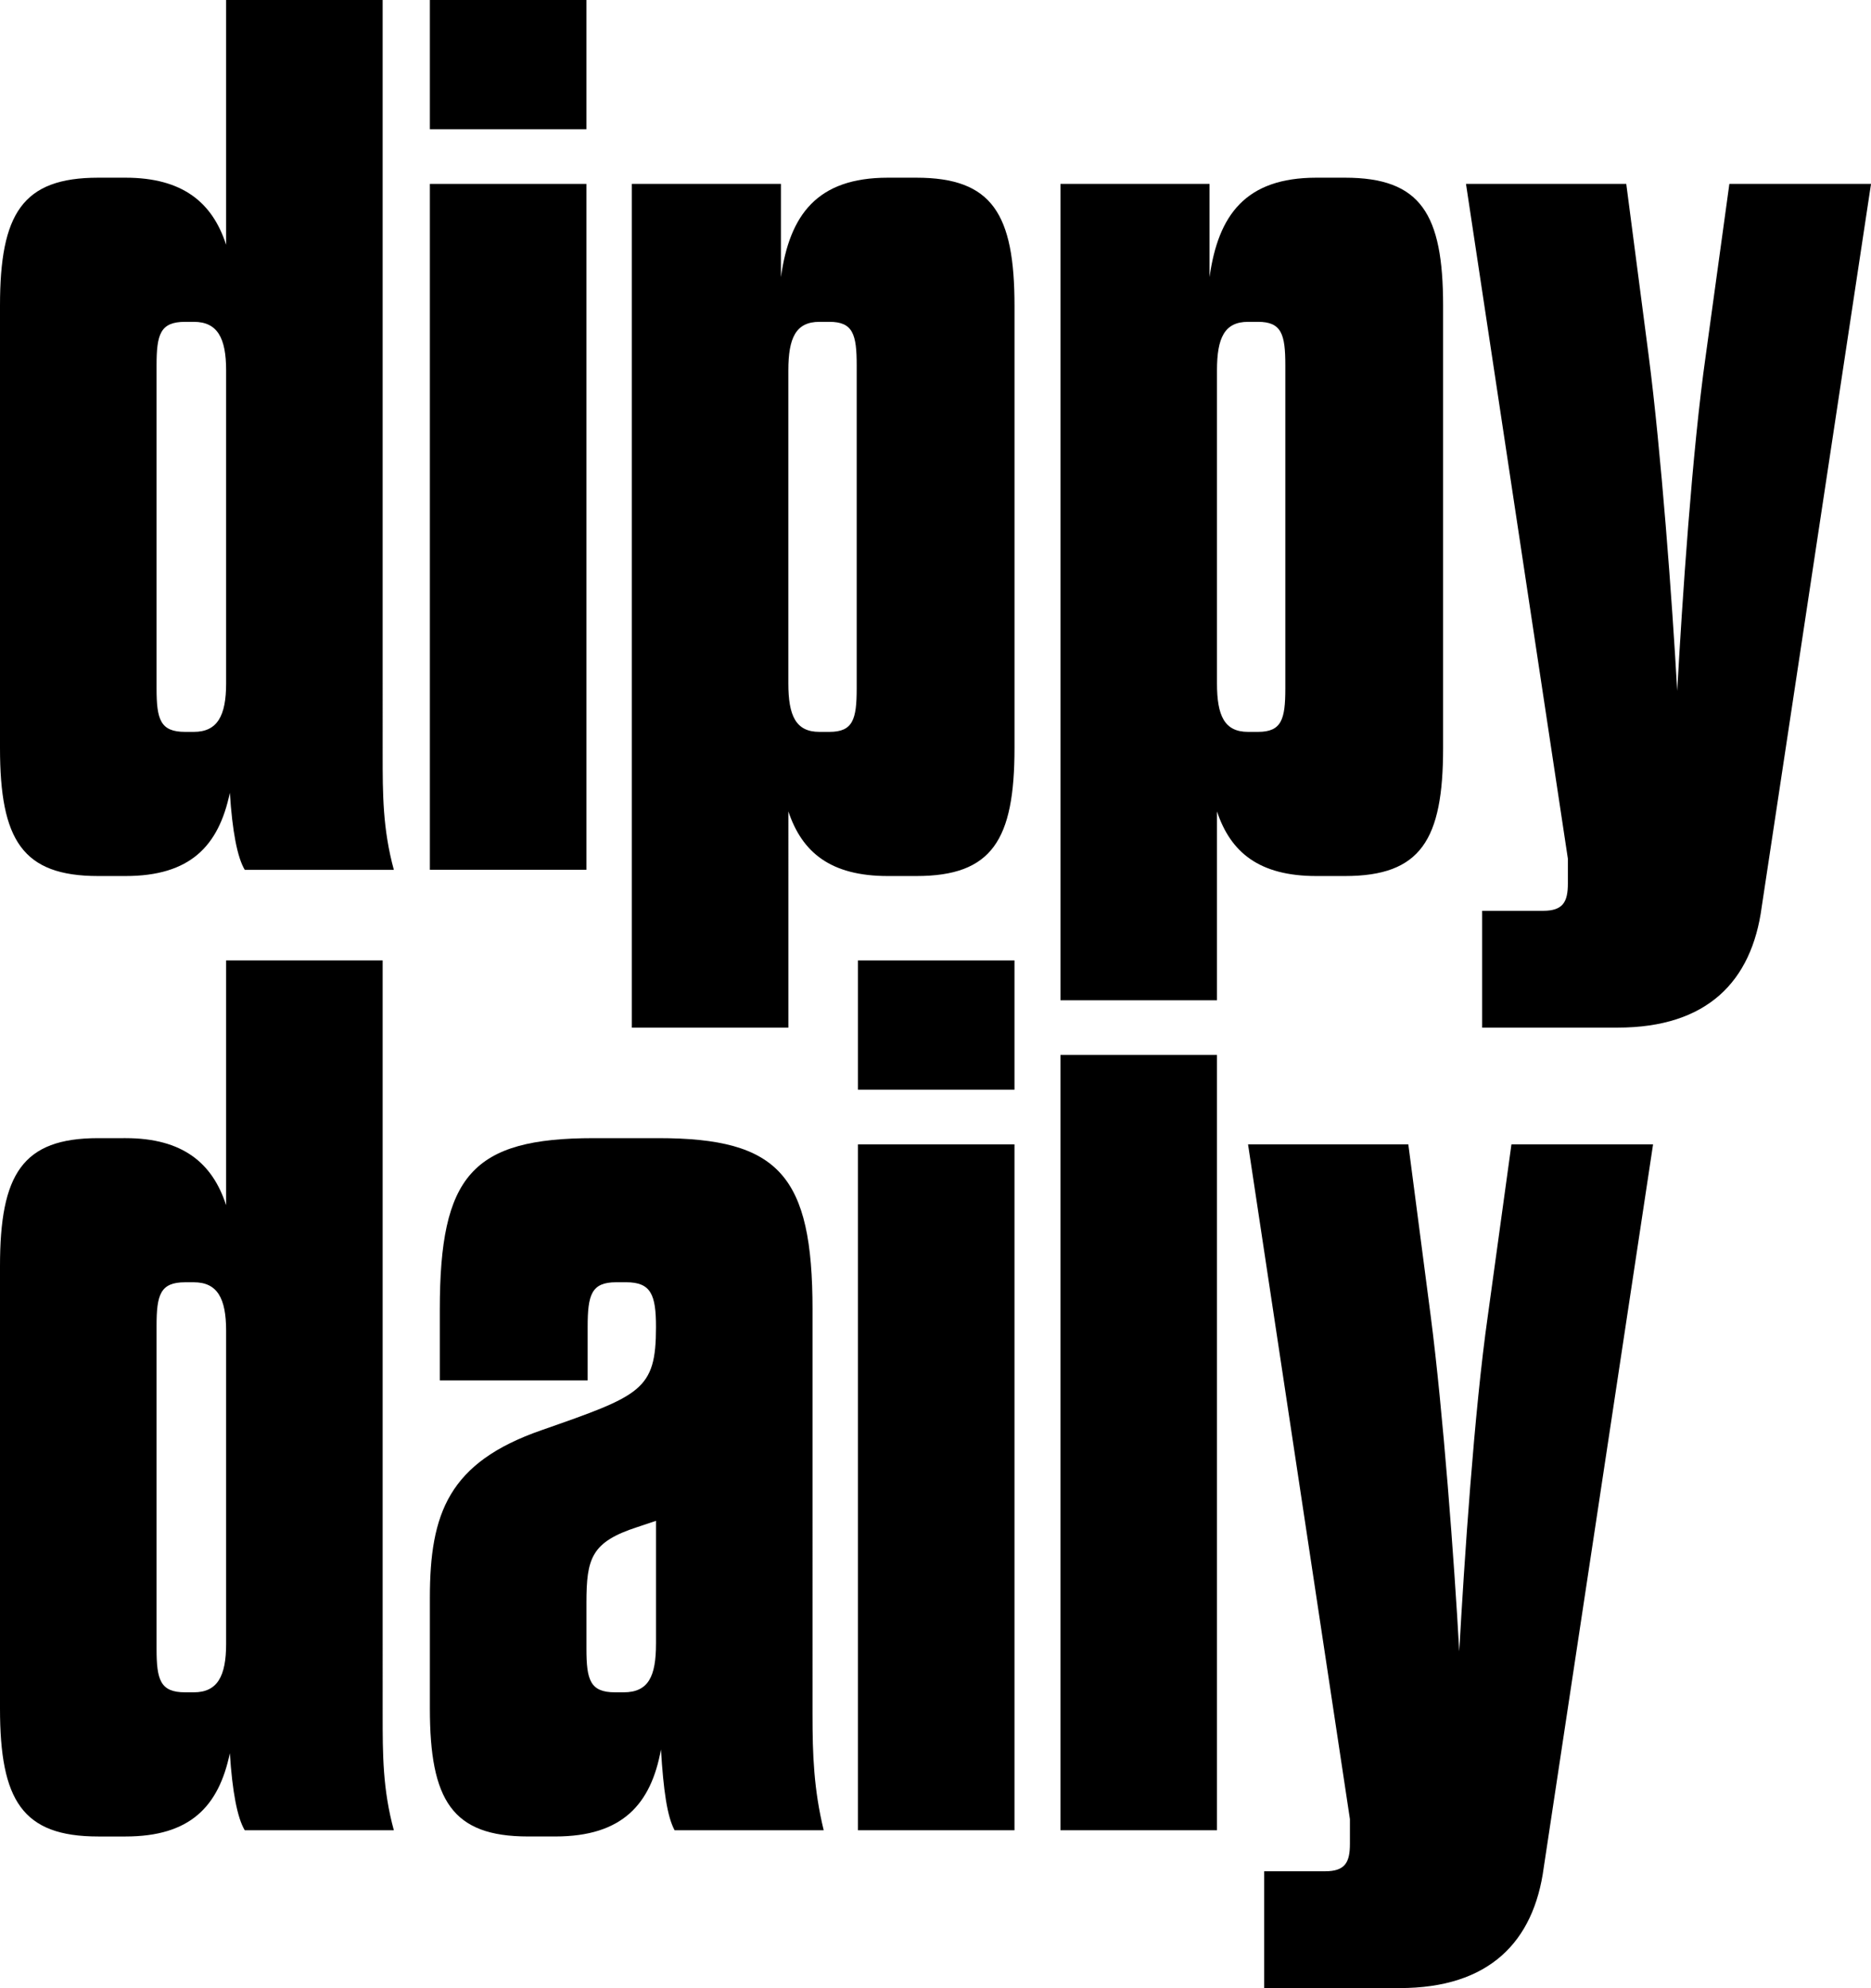 <!-- Generator: Adobe Illustrator 21.0.0, SVG Export Plug-In  -->
<svg version="1.1"
	 xmlns="http://www.w3.org/2000/svg" xmlns:xlink="http://www.w3.org/1999/xlink" xmlns:a="http://ns.adobe.com/AdobeSVGViewerExtensions/3.0/"
	 x="0px" y="0px" width="93.848px" height="99.708px" viewBox="0 0 93.848 99.708"
	 style="enable-background:new 0 0 93.848 99.708;" xml:space="preserve">
<defs>
</defs>
<g>
	<path d="M45.963,8.912H44.53c-3.552,0-4.923,1.87-5.359,4.986V9.223h-7.478v42.315h7.852V40.695
		c0.685,2.056,2.119,3.241,4.986,3.241h1.433c3.801,0,4.923-1.807,4.923-6.419V15.331C50.886,10.719,49.764,8.912,45.963,8.912z
		 M42.971,34.525c0,1.558-0.187,2.181-1.371,2.181h-0.499c-1.184,0-1.558-0.81-1.558-2.43V18.571c0-1.62,0.374-2.43,1.558-2.43H41.6
		c1.184,0,1.371,0.623,1.371,2.181V34.525z"/>
	<path d="M61.043,50.167v-9.472c0.685,2.056,2.119,3.241,4.986,3.241h1.433c3.801,0,4.923-1.807,4.923-6.419V15.331
		c0-4.612-1.122-6.419-4.923-6.419h-1.433c-3.552,0-4.923,1.87-5.359,4.986V9.223h-7.478v38.946v1.998H61.043L61.043,50.167z
		 M61.043,18.571c0-1.62,0.374-2.43,1.558-2.43H63.1c1.184,0,1.371,0.623,1.371,2.181v16.203c0,1.558-0.187,2.181-1.371,2.181
		h-0.499c-1.184,0-1.558-0.81-1.558-2.43V18.571z"/>
	<path d="M86.744,9.223l-1.184,8.6c-0.685,4.799-1.184,12.339-1.433,16.826c-0.249-4.487-0.81-12.028-1.433-16.826l-1.122-8.6
		h-8.039l5.11,33.84v1.246c0,0.935-0.249,1.371-1.246,1.371h-3.054v5.858h6.793c4.487,0,6.73-2.306,7.229-6.045l5.484-36.27H86.744z
		"/>
	<path d="M19.194,0h-7.852v12.277c-0.685-2.119-2.181-3.365-5.048-3.365H4.923C1.122,8.912,0,10.719,0,15.331v22.186
		c0,4.612,1.122,6.419,4.923,6.419h1.371c3.241,0,4.674-1.496,5.235-4.175c0.124,1.932,0.374,3.241,0.748,3.864h7.478
		c-0.561-2.056-0.561-3.802-0.561-5.796V0z M11.342,34.276c0,1.62-0.436,2.43-1.62,2.43H9.286c-1.246,0-1.433-0.623-1.433-2.181
		V18.322c0-1.558,0.187-2.181,1.433-2.181h0.436c1.184,0,1.62,0.81,1.62,2.43V34.276z"/>
	<rect x="21.562" y="9.223" width="7.852" height="34.4"/>
	<rect x="21.562" width="7.852" height="6.481"/>
	<path d="M19.194,48.169h-7.852v12.277c-0.685-2.119-2.181-3.365-5.048-3.365H4.923C1.122,57.081,0,58.888,0,63.5v22.186
		c0,4.612,1.122,6.419,4.923,6.419h1.371c3.241,0,4.674-1.496,5.235-4.175c0.124,1.932,0.374,3.241,0.748,3.864h7.478
		c-0.561-2.056-0.561-3.802-0.561-5.796V48.169z M11.342,82.445c0,1.62-0.436,2.43-1.62,2.43H9.286
		c-1.246,0-1.433-0.623-1.433-2.181V66.491c0-1.558,0.187-2.181,1.433-2.181h0.436c1.184,0,1.62,0.81,1.62,2.43V82.445z"/>
	<path d="M40.756,65.681c0-6.73-1.683-8.6-7.728-8.6h-3.241c-6.107,0-7.727,1.87-7.727,8.6v3.552h7.416v-2.68
		c0-1.62,0.187-2.244,1.433-2.244h0.499c1.246,0,1.496,0.623,1.496,2.244c0,3.178-0.748,3.427-5.733,5.172
		c-4.674,1.62-5.609,4.176-5.609,8.413v5.547c0,4.612,1.122,6.419,4.923,6.419h1.371c3.365,0,4.798-1.62,5.297-4.362
		c0.125,2.057,0.312,3.365,0.685,4.051h7.478c-0.499-2.056-0.561-3.802-0.561-5.796V65.681z M32.904,82.445
		c0,1.62-0.374,2.43-1.62,2.43h-0.436c-1.246,0-1.433-0.623-1.433-2.181v-2.306c0-2.243,0.249-3.054,2.555-3.801l0.935-0.312V82.445
		z"/>
	<rect x="43.034" y="48.169" width="7.852" height="6.481"/>
	<rect x="43.034" y="57.393" width="7.852" height="34.4"/>
	<rect x="53.191" y="52.909" width="7.852" height="38.884"/>
	<path d="M74.628,65.993c-0.685,4.799-1.184,12.339-1.433,16.826c-0.249-4.487-0.81-12.028-1.433-16.826l-1.122-8.6h-8.039
		l5.11,33.84v1.246c0,0.935-0.249,1.371-1.246,1.371h-3.054v5.858h6.793c4.487,0,6.731-2.306,7.229-6.045l5.484-36.27h-7.104
		L74.628,65.993z"/>
</g>
</svg>